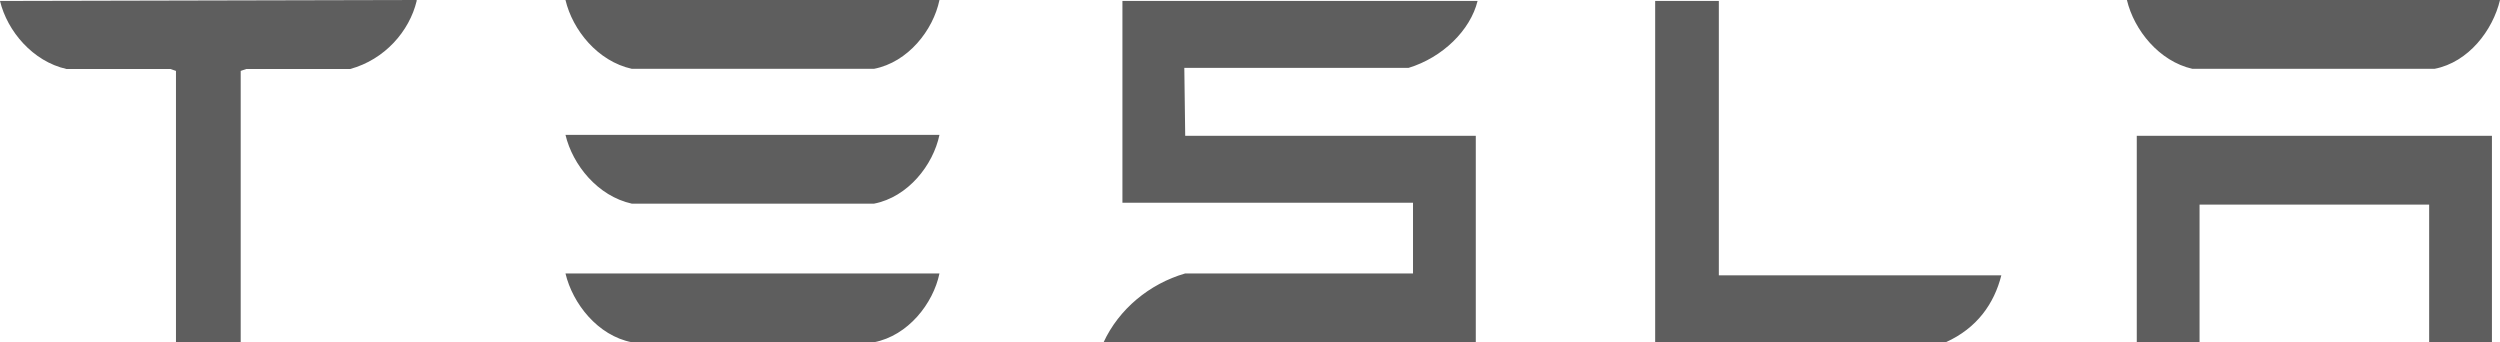 <?xml version="1.0" encoding="UTF-8"?>
<svg width="168px" height="23px" viewBox="0 0 168 23" version="1.1" xmlns="http://www.w3.org/2000/svg" xmlns:xlink="http://www.w3.org/1999/xlink">
    <title>tesla-9</title>
    <g id="Website" stroke="none" stroke-width="1" fill="none" fill-rule="evenodd">
        <g id="Home" transform="translate(-911, -2562)" fill="#5E5E5E" fill-rule="nonzero">
            <g id="Block---Onze-klanten" transform="translate(0, 2395)">
                <g id="Klant-slider" transform="translate(78, 137)">
                    <g id="tesla-9" transform="translate(833, 30)">
                        <path d="M143.591,9.124 L143.591,23 L147.81,23 L147.81,13.749 L163.239,13.749 L163.239,23 L167.458,23 L167.458,9.124 L143.591,9.124 M147.328,4.625 L163.6,4.625 C165.891,4.182 167.518,2.028 168,0 L142.928,0 C143.41,2.028 145.098,4.118 147.328,4.625 M130.754,23 C132.863,22.05 134.008,20.402 134.49,18.501 L115.506,18.501 L115.506,0.063 L111.227,0.063 L111.227,23 L130.754,23 M79.586,4.562 L94.653,4.562 C96.943,3.865 98.811,2.028 99.293,0.063 L75.427,0.063 L75.427,13.623 L94.954,13.623 L94.954,18.375 L79.646,18.375 C77.235,19.072 75.186,20.782 74.161,23 L99.173,23 L99.173,9.124 L79.646,9.124 L79.586,4.562 M42.46,4.625 L58.732,4.625 C61.023,4.182 62.71,2.028 63.132,0 L38,0 C38.482,2.028 40.17,4.118 42.46,4.625 M42.46,13.686 L58.732,13.686 C61.023,13.242 62.71,11.088 63.132,9.061 L38,9.061 C38.482,11.088 40.17,13.179 42.46,13.686 M42.46,23 L58.732,23 C61.023,22.556 62.71,20.402 63.132,18.375 L38,18.375 C38.482,20.402 40.17,22.556 42.46,23" id="Shape"></path>
                        <path d="M0,0.064 C0.49,2.097 2.206,4.13 4.473,4.638 L11.457,4.638 L11.825,4.765 L11.825,23 L16.175,23 L16.175,4.765 L16.543,4.638 L23.527,4.638 C25.856,4.003 27.51,2.097 28,0.064 L28,0 L0,0.064" id="Path"></path>
                    </g>
                </g>
            </g>
        </g>
    </g>
</svg>